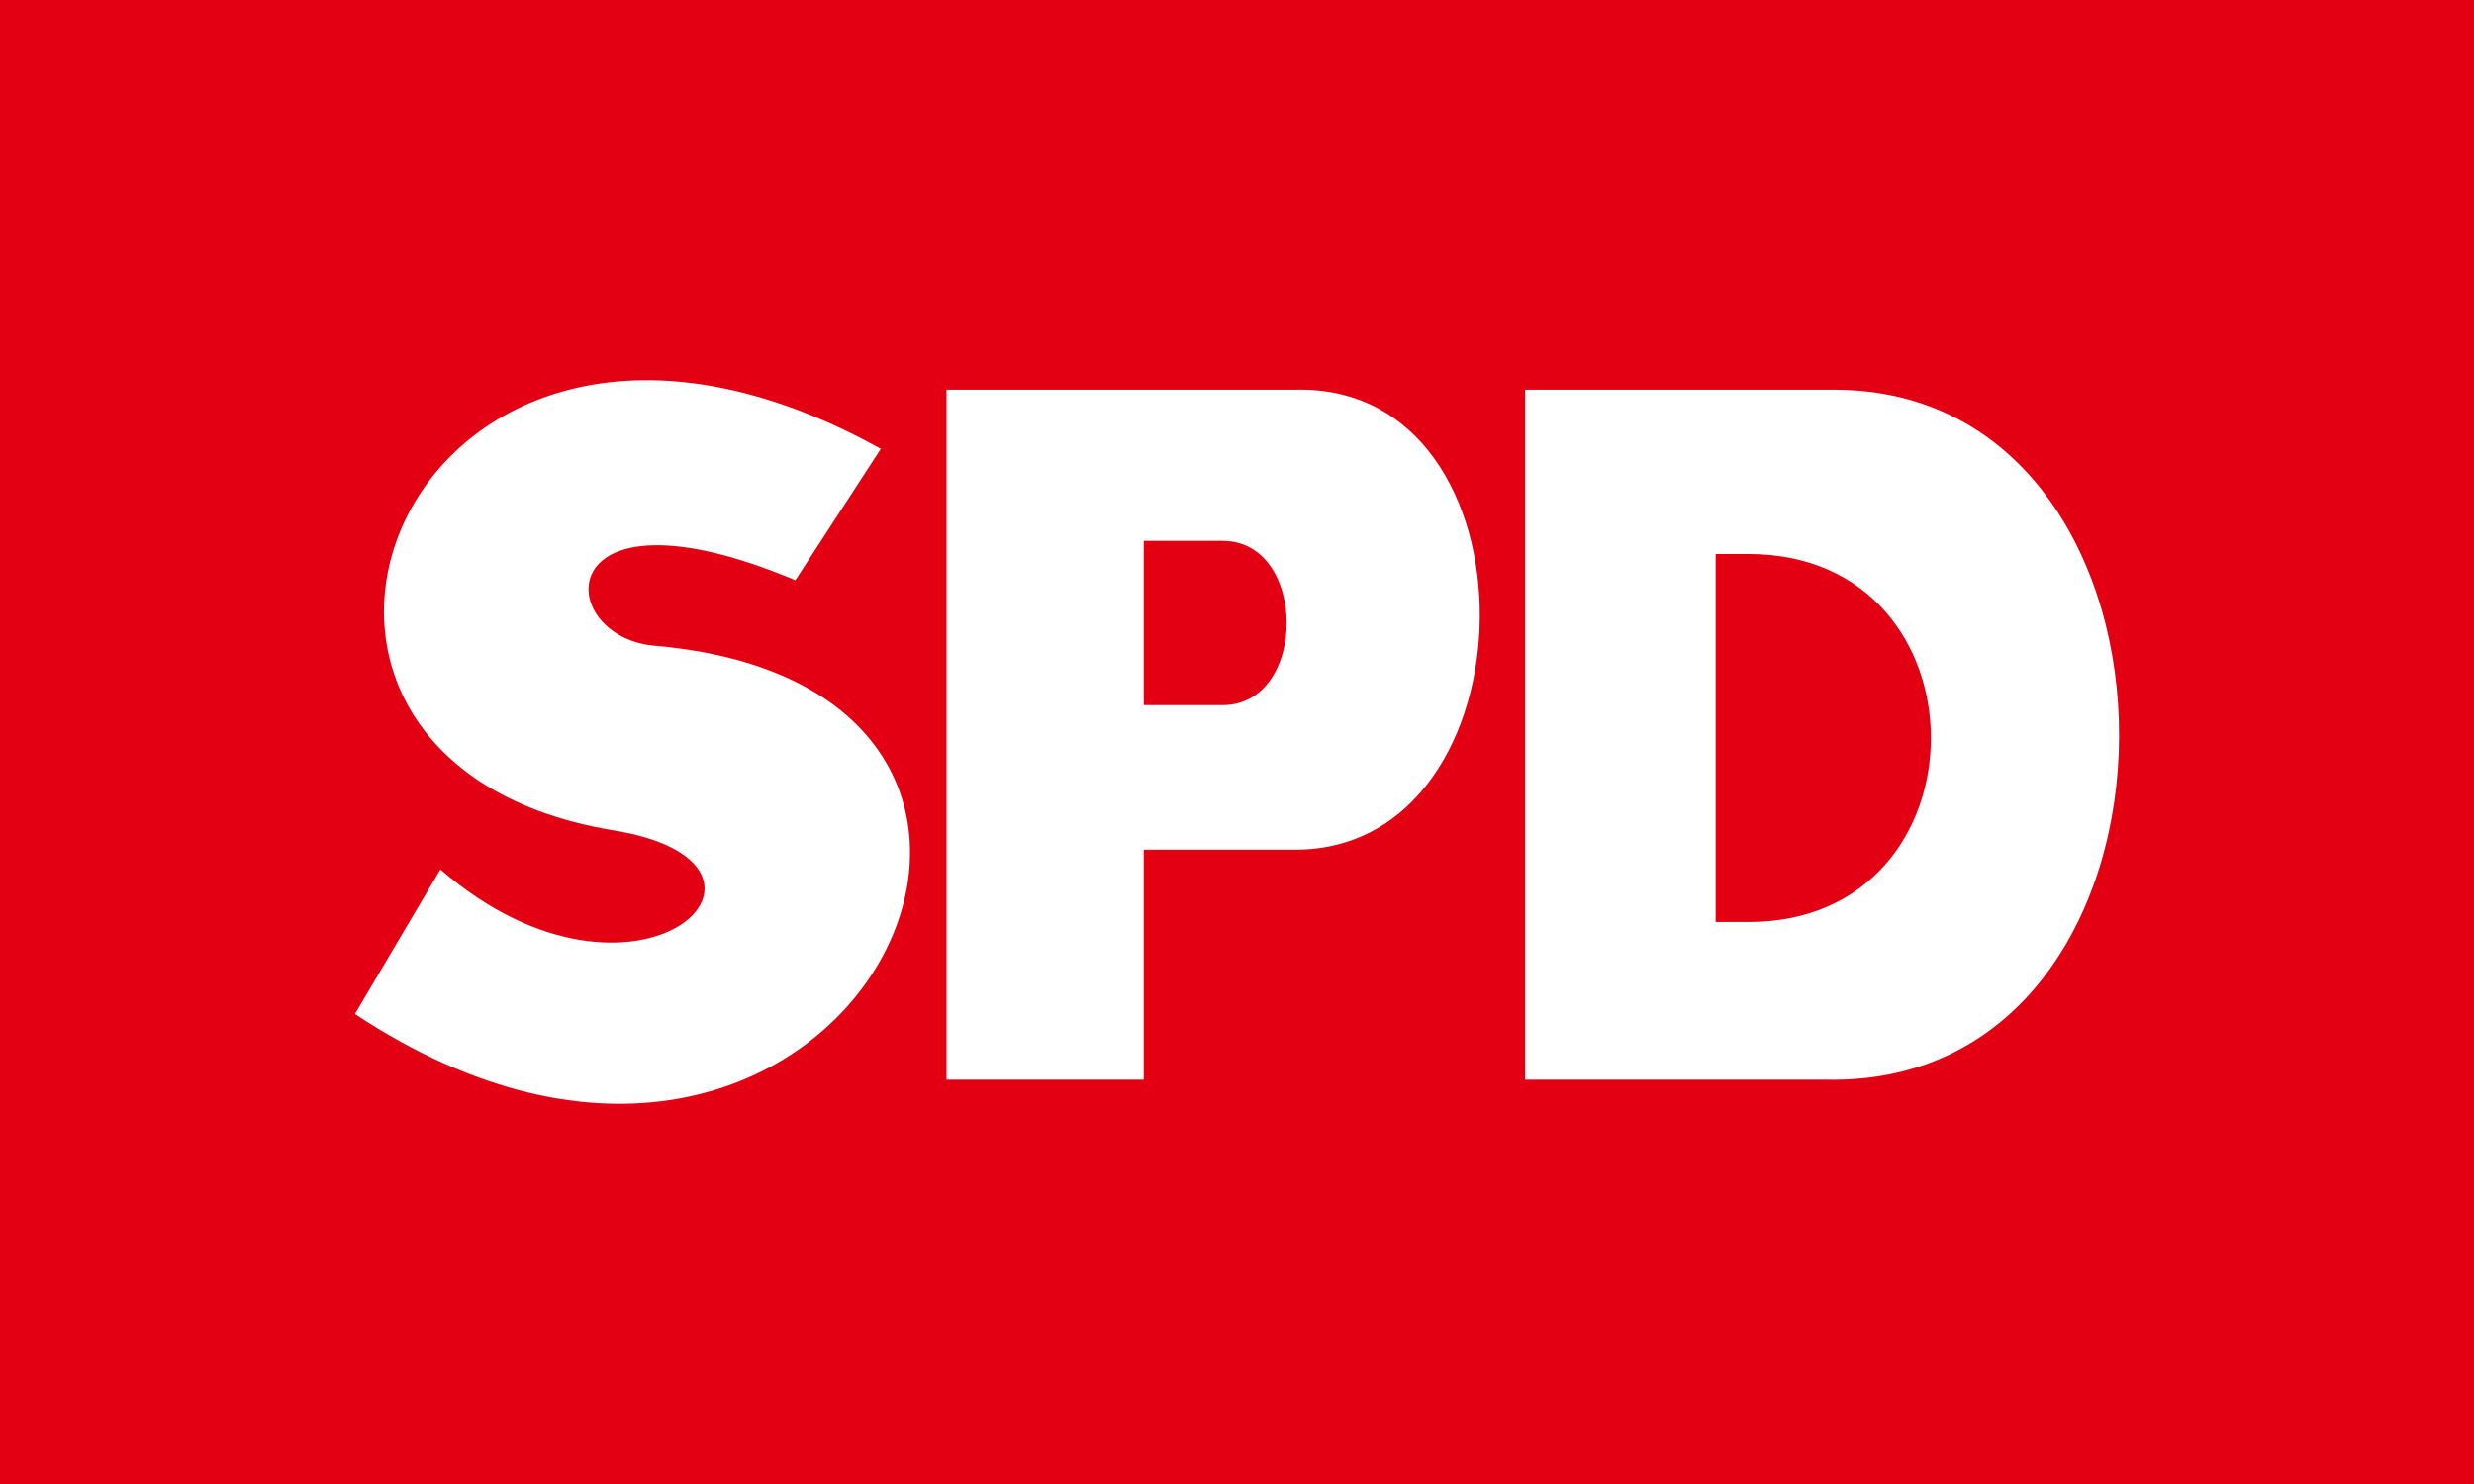 <?xml version="1.0" encoding="UTF-8"?>
<svg id="svg1" width="532.525" height="319.517" version="1.1" viewBox="0 0 532.525 319.517" xmlns="http://www.w3.org/2000/svg">
 <rect id="rect1" width="532.525" height="319.517" style="fill:#e30013"/>
 <g id="g1">
  <path id="S-2" d="m171.195 124.939 18.393-28.297c-101.871-56.595-149.972 66.499-58.009 82.062 45.275 7.074 5.659 45.275-36.787 8.489l-18.393 31.127c104.701 69.329 172.619-69.329 65.084-79.233-22.638-1.415-24.053-36.787 29.712-14.149z" style="fill:#ffffff"/>
  <path id="P-7" d="m203.74 83.91v148.56h42.446v-49.521h32.541c52.35 0 53.765-100.455 0-99.04h-74.989zm42.446 32.541h16.978c18.393 0 18.393 35.372 0 35.372h-16.978z" fill-rule="evenodd" style="fill:#ffffff"/>
  <path id="D-5" d="m328.255 83.91v148.56h65.085c83.477 1.415 83.477-148.56 1.415-148.56h-66.499zm41.031 35.372h7.074c52.35 0 52.35 79.233 0 79.233h-7.074z" fill-rule="evenodd" style="fill:#ffffff"/>
 </g>
</svg>
